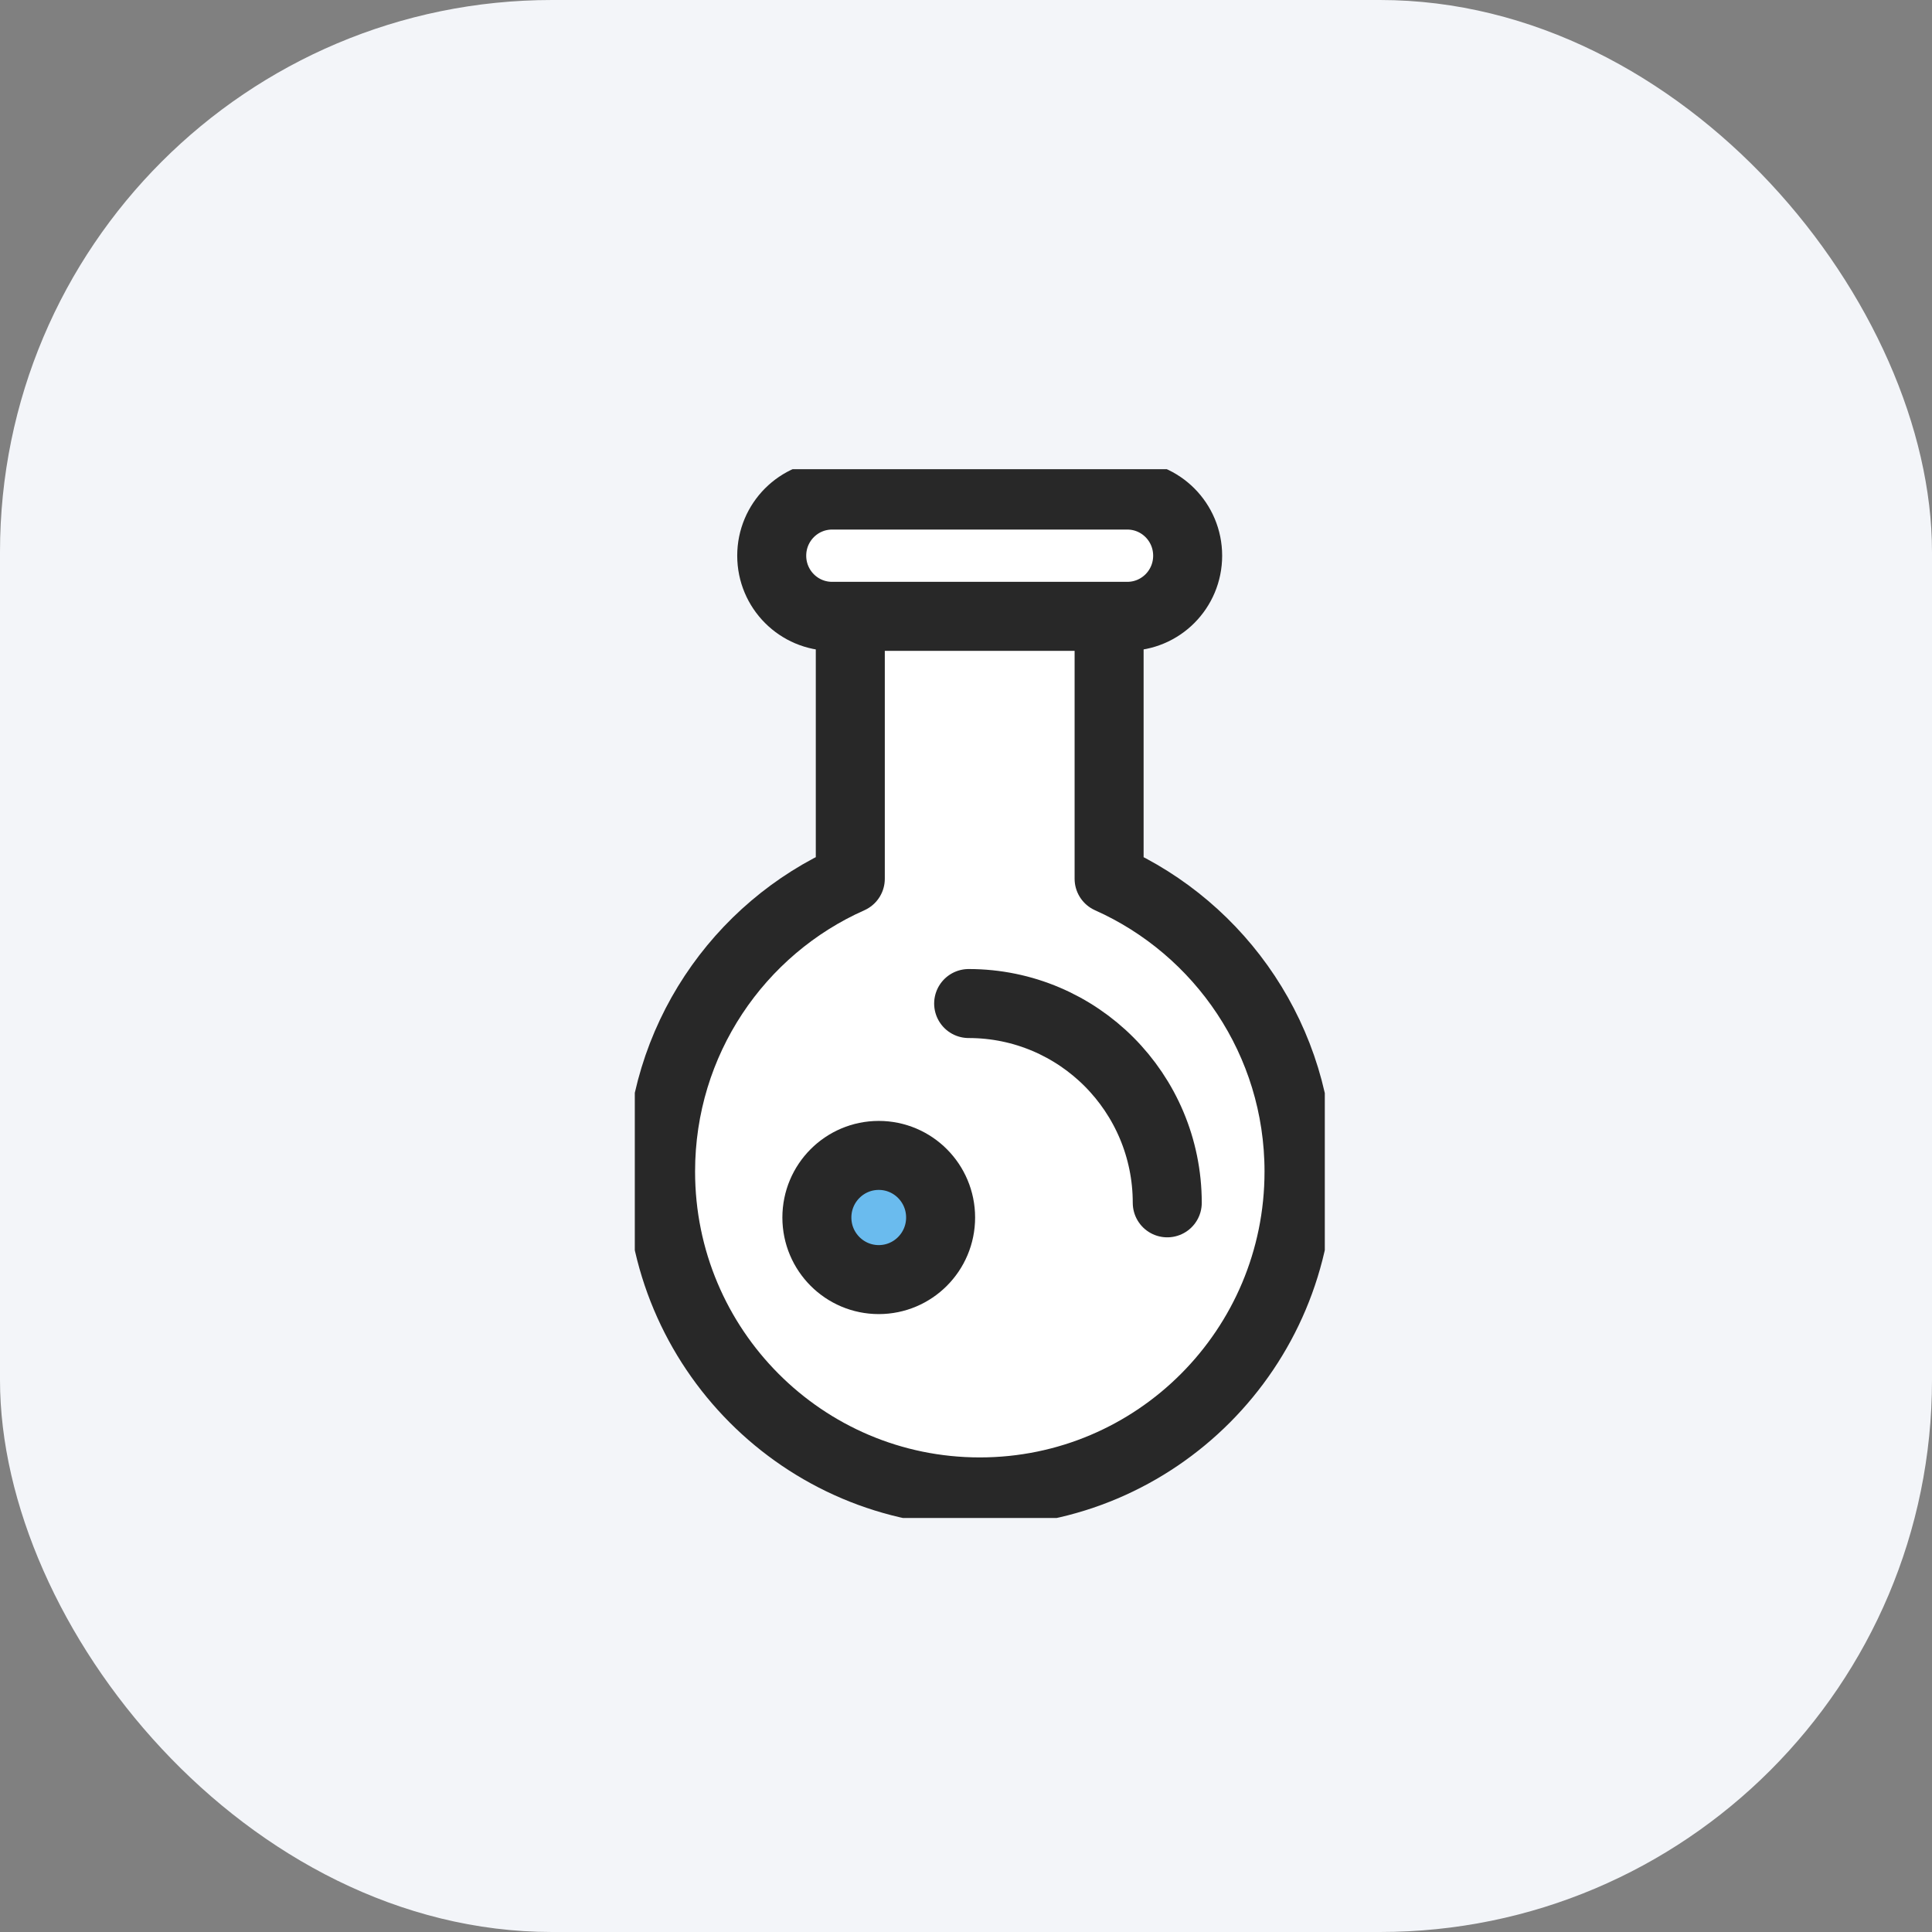 <svg width="70" height="70" viewBox="0 0 70 70" fill="none" xmlns="http://www.w3.org/2000/svg">
<rect x="0" y="0" width="70" height="70" fill="#808080" stroke="none"/>
<rect width="70" height="70" rx="20" fill="#F3F5F9"/>
<g clip-path="url(#clip0_78_2183)">
<path d="M37.689 20.427H40.185V31.839C44.234 33.646 47.066 37.717 47.066 42.448C47.066 48.859 41.888 54.055 35.5 54.055C29.112 54.055 23.934 48.859 23.934 42.448C23.934 37.71 26.758 33.638 30.808 31.839V20.427H33.311" fill="white"/>
<path d="M37.689 20.427H40.185V31.839C44.234 33.646 47.066 37.717 47.066 42.448C47.066 48.859 41.888 54.055 35.5 54.055C29.112 54.055 23.934 48.859 23.934 42.448C23.934 37.71 26.758 33.638 30.808 31.839V20.427H33.311" stroke="#282828" stroke-width="2.5" stroke-linecap="round" stroke-linejoin="round"/>
<path d="M35.096 36.36C37.084 36.36 38.885 37.17 40.185 38.474C41.485 39.779 42.292 41.586 42.292 43.581" stroke="#282828" stroke-width="2.5" stroke-linecap="round" stroke-linejoin="round"/>
<path d="M43.031 20.134C43.031 21.349 42.053 22.331 40.842 22.331H30.15C28.94 22.331 27.961 21.349 27.961 20.134C27.961 18.919 28.94 17.937 30.15 17.937H40.842C42.053 17.937 43.031 18.919 43.031 20.134Z" fill="white" stroke="#282828" stroke-width="2.5" stroke-linecap="round" stroke-linejoin="round"/>
<path d="M31.839 46.362C33.077 46.362 34.08 45.355 34.08 44.113C34.08 42.87 33.077 41.863 31.839 41.863C30.601 41.863 29.597 42.87 29.597 44.113C29.597 45.355 30.601 46.362 31.839 46.362Z" fill="#6ABBEE" stroke="#282828" stroke-width="2.5" stroke-linecap="round" stroke-linejoin="round"/>
</g>
<defs>
<clipPath id="clip0_78_2183">
<rect width="25" height="38" fill="white" transform="translate(23 17)"/>
</clipPath>
</defs>
</svg>
